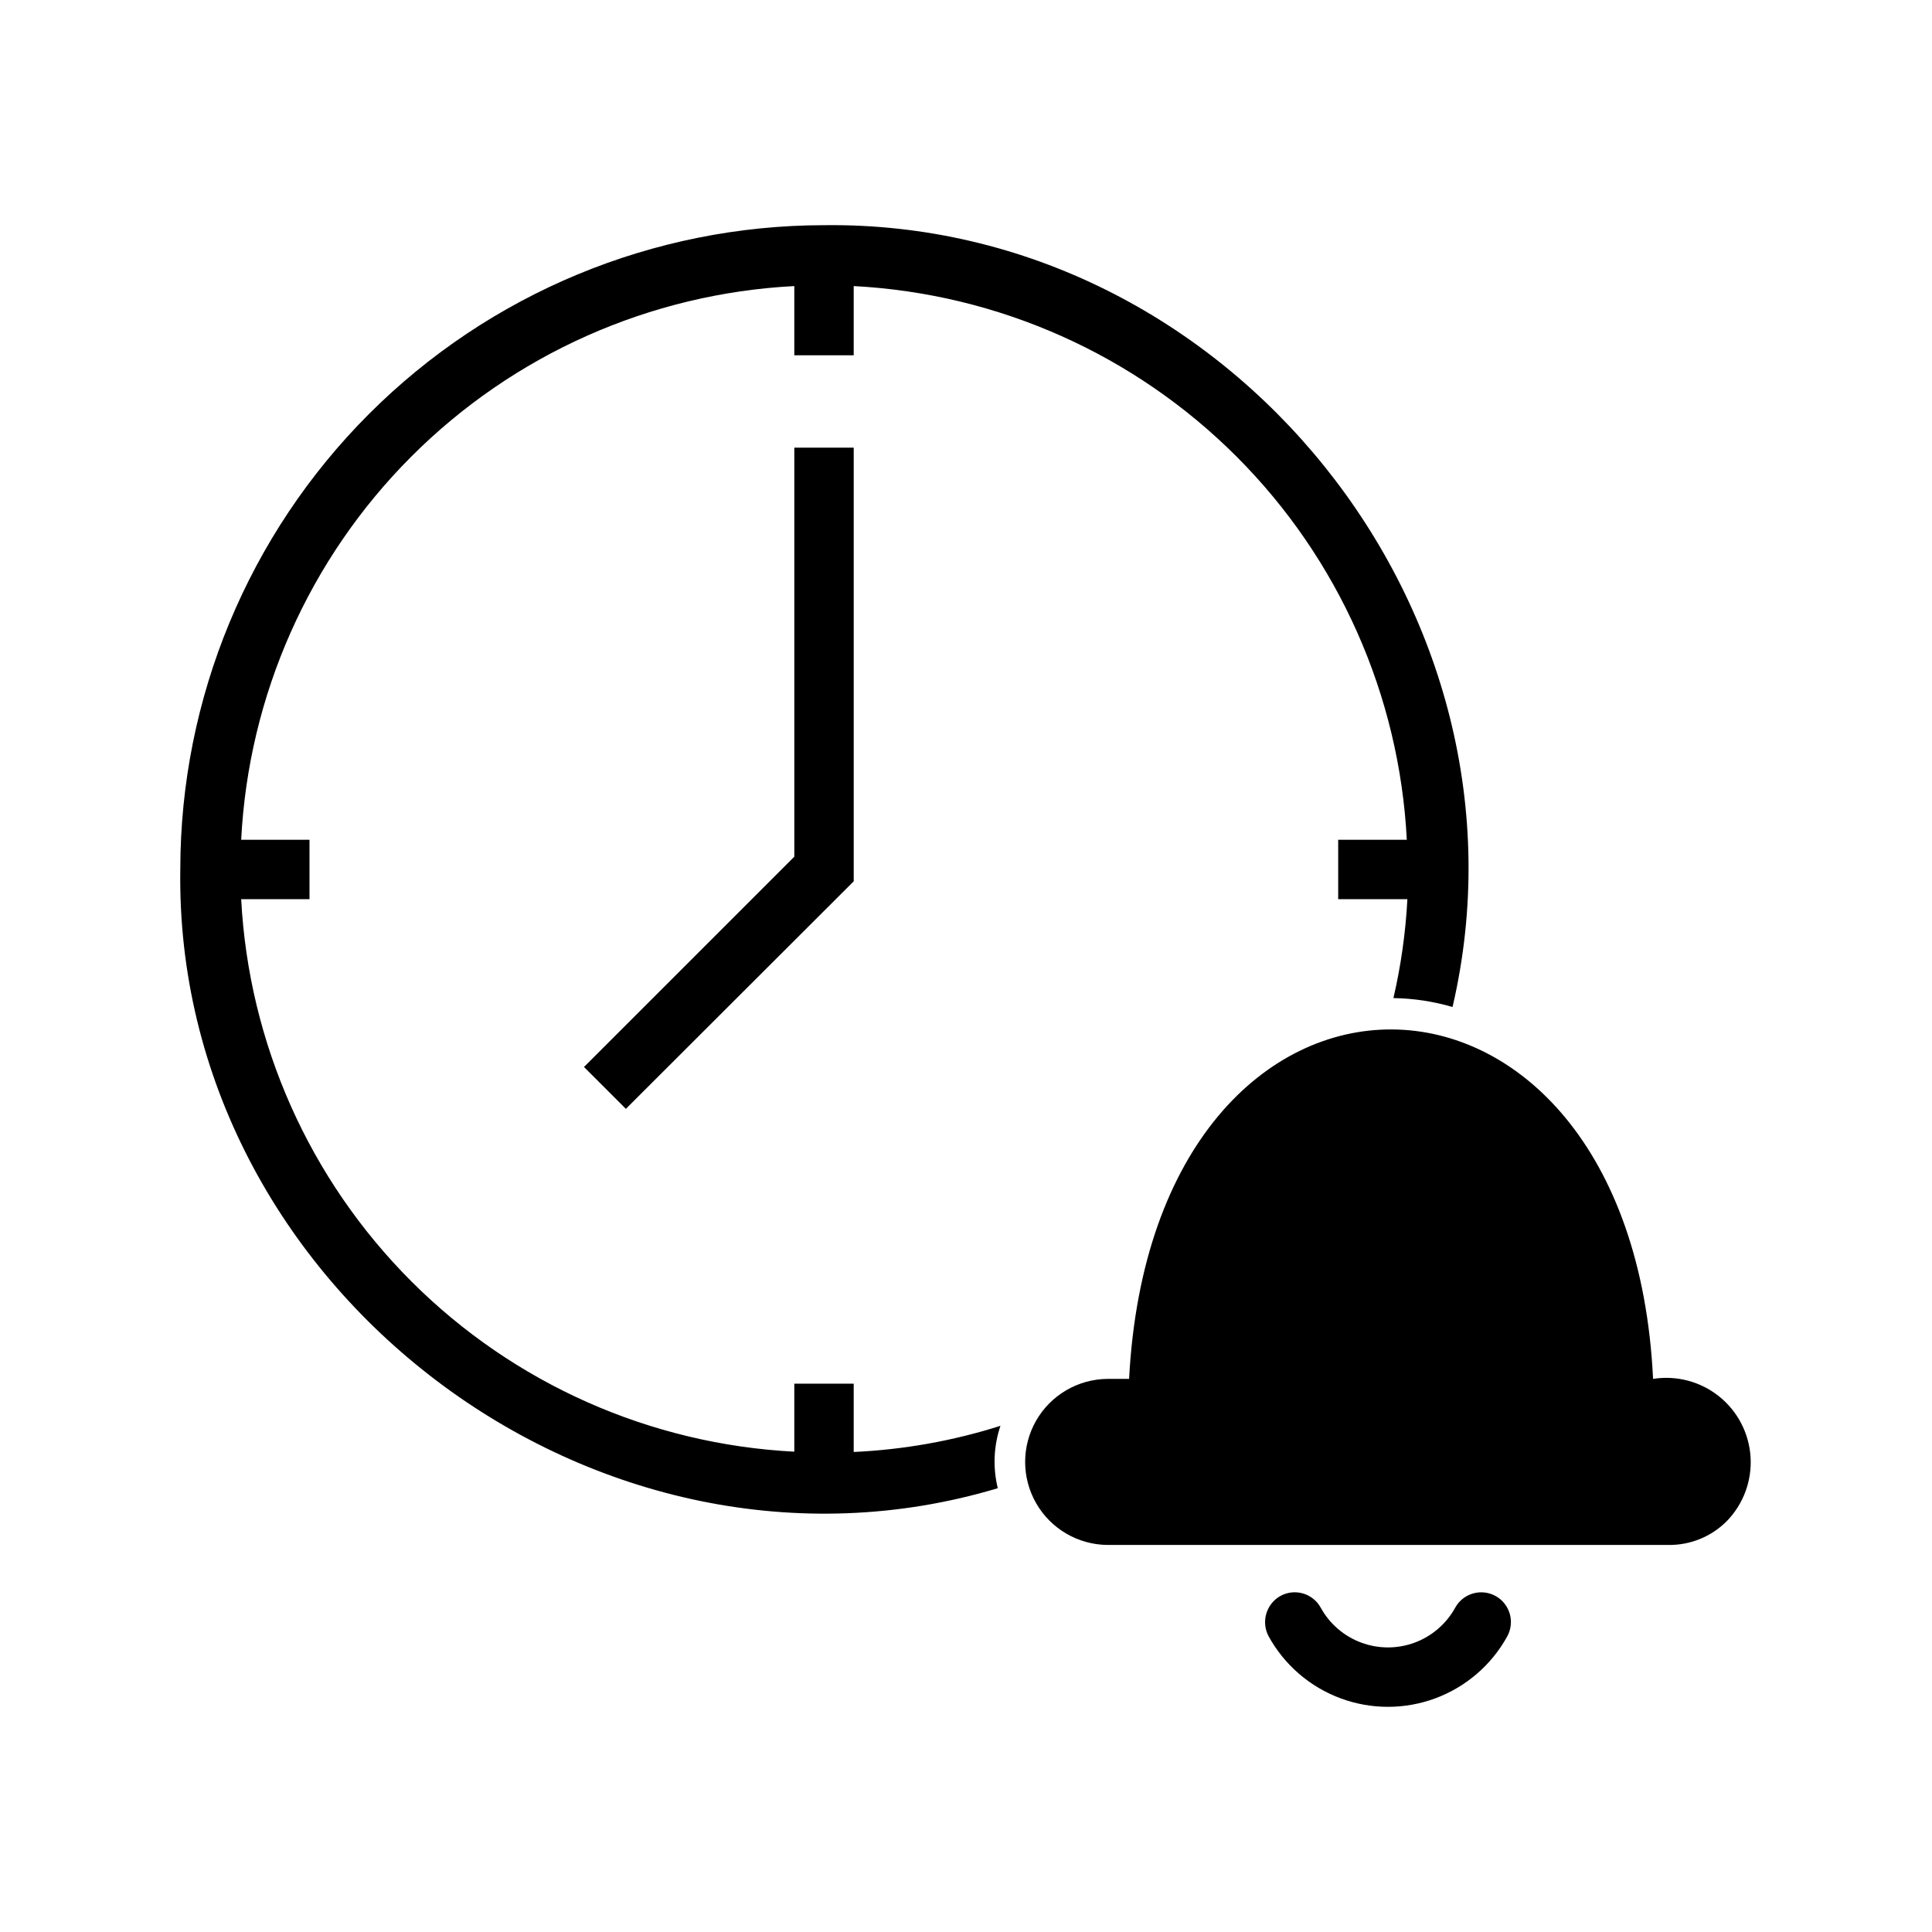 <?xml version="1.0" encoding="UTF-8"?>
<!-- Uploaded to: ICON Repo, www.iconrepo.com, Generator: ICON Repo Mixer Tools -->
<svg fill="#000000" width="800px" height="800px" version="1.1" viewBox="144 144 512 512" xmlns="http://www.w3.org/2000/svg">
 <path d="m409.13 521.86c-1.801 5.328-2.047 11.062-0.707 16.531-106.11 31.801-218.37-53.137-216.64-164.13 0.047-45.227 18.035-88.59 50.016-120.57s75.344-49.969 120.57-50.016c107.3-1.34 190.9 102.81 166.57 207.19-5.09-1.488-10.359-2.285-15.664-2.363 1.996-8.613 3.234-17.383 3.699-26.215h-18.34v-15.742h18.184c-1.957-38.258-18.027-74.43-45.098-101.53-27.07-27.098-63.227-43.203-101.48-45.203v18.344h-15.742v-18.344c-38.262 1.984-74.422 18.086-101.5 45.191-27.074 27.102-43.137 63.281-45.082 101.54h18.105v15.742h-18.105c2.008 38.211 18.102 74.32 45.172 101.36 27.066 27.039 63.195 43.094 101.41 45.062v-18.027h15.742v18.105c13.211-0.602 26.285-2.93 38.887-6.926zm-54.629-150.83-55.734 55.73 11.098 11.098 60.379-60.301v-114.93h-15.742zm227.58 138.39c-5.902-122.73-132.33-124.22-138.86 0h-5.746c-7.812 0.074-15 4.285-18.887 11.062-3.883 6.777-3.883 15.105 0 21.883 3.887 6.777 11.074 10.988 18.887 11.062h148.7c5.82 0.074 11.422-2.231 15.508-6.379 4.371-4.527 6.633-10.688 6.231-16.973-0.406-6.281-3.438-12.102-8.355-16.031-4.914-3.934-11.258-5.609-17.477-4.625zm-41.723 57.543v0.004c-1.824-1.012-3.981-1.258-5.988-0.684-2.008 0.578-3.703 1.926-4.715 3.754-2.352 4.277-6.164 7.57-10.738 9.27-4.574 1.703-9.609 1.703-14.188 0-4.574-1.699-8.387-4.992-10.734-9.27-1.012-1.832-2.707-3.184-4.715-3.762-2.012-0.574-4.168-0.328-5.992 0.691-3.766 2.141-5.129 6.894-3.07 10.707 4.176 7.57 10.934 13.387 19.039 16.398 8.109 3.008 17.023 3.008 25.133 0 8.105-3.012 14.863-8.828 19.039-16.398 2.098-3.809 0.727-8.594-3.07-10.707z"/>
</svg>
